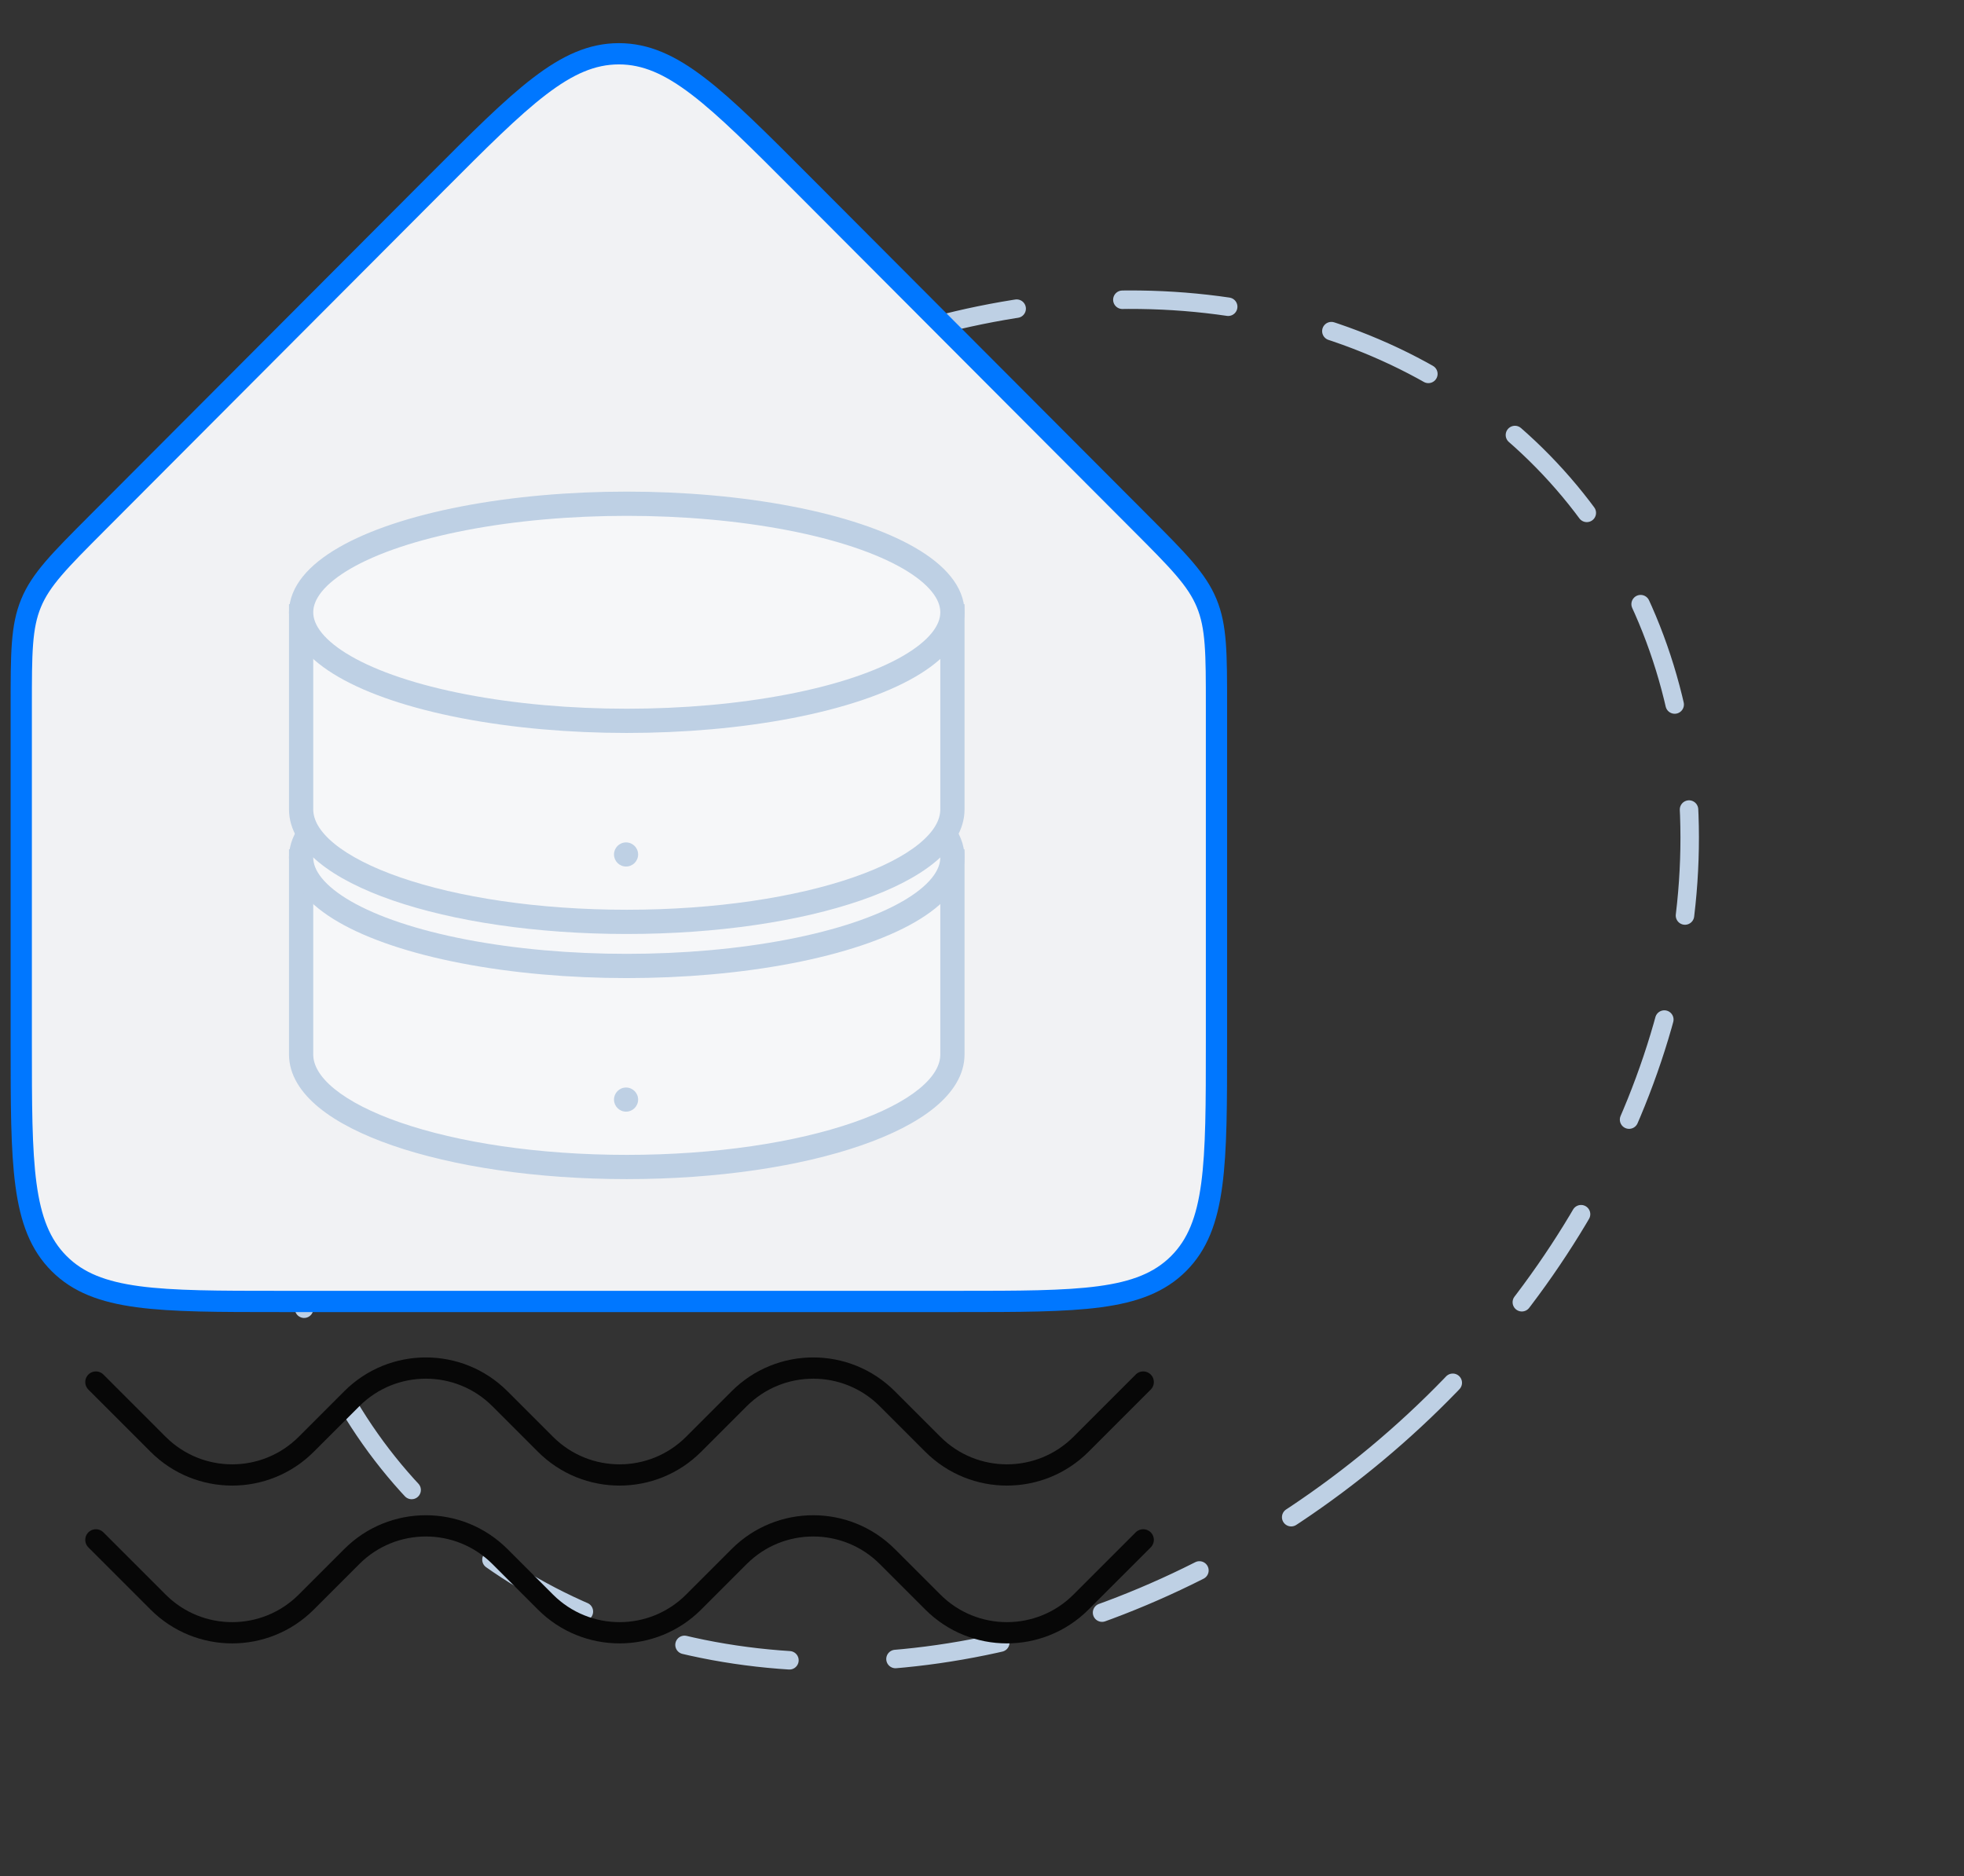 <svg width="291" height="278" viewBox="0 0 291 278" fill="none" xmlns="http://www.w3.org/2000/svg">
<rect x="0" y="0" width="291" height="278" fill="#333333" stroke="none"/>
<ellipse cx="145.5" cy="145.308" rx="91.276" ry="113.335" transform="rotate(50.193 145.5 145.308)" stroke="#BED0E4" stroke-width="2.738" stroke-linecap="round" stroke-dasharray="15.73 15.73"/>
<path d="M3.149 104.606V154.523C3.149 172.583 3.149 181.613 8.759 187.223C14.37 192.833 23.4 192.833 41.459 192.833H91.695H141.93C159.99 192.833 169.02 192.833 174.63 187.223C180.241 181.613 180.241 172.583 180.241 154.523V104.606C180.241 96.789 180.241 92.881 178.787 89.366C177.334 85.85 174.574 83.083 169.053 77.549L118.818 27.19C106.035 14.375 99.643 7.968 91.695 7.968C83.747 7.968 77.355 14.375 64.572 27.19L14.336 77.549C8.816 83.083 6.056 85.85 4.603 89.366C3.149 92.881 3.149 96.789 3.149 104.606Z" fill="#F1F2F4" stroke="#0077FF" stroke-width="3.149"/>
<path fill-rule="evenodd" clip-rule="evenodd" d="M141.118 127.637H44.615V156.23C44.615 156.23 44.615 156.231 44.615 156.231C44.615 165.443 66.218 172.911 92.867 172.911C119.515 172.911 141.118 165.443 141.118 156.231C141.118 156.231 141.118 156.23 141.118 156.23V127.637Z" fill="#F6F7F9"/>
<path d="M44.615 127.637V125.841H42.82V127.637H44.615ZM141.118 127.637H142.913V125.841H141.118V127.637ZM44.615 156.23L46.411 156.23V156.23H44.615ZM44.615 129.432H141.118V125.841H44.615V129.432ZM46.411 156.23V127.637H42.82V156.23H46.411ZM46.411 156.231C46.411 156.231 46.411 156.231 46.411 156.231C46.411 156.23 46.411 156.23 46.411 156.23L42.82 156.229C42.82 156.23 42.82 156.23 42.82 156.231C42.82 156.231 42.82 156.231 42.82 156.231H46.411ZM92.867 171.115C79.687 171.115 67.832 169.266 59.334 166.329C55.077 164.857 51.76 163.145 49.543 161.334C47.313 159.511 46.411 157.776 46.411 156.231H42.82C42.82 159.292 44.618 161.946 47.271 164.114C49.938 166.293 53.687 168.176 58.161 169.722C67.127 172.822 79.397 174.706 92.867 174.706V171.115ZM139.322 156.231C139.322 157.776 138.42 159.511 136.19 161.334C133.973 163.145 130.656 164.857 126.399 166.329C117.901 169.266 106.046 171.115 92.867 171.115V174.706C106.336 174.706 118.606 172.822 127.572 169.722C132.046 168.176 135.796 166.293 138.462 164.114C141.115 161.946 142.913 159.292 142.913 156.231H139.322ZM139.322 156.23V156.23C139.322 156.23 139.322 156.23 139.322 156.23V156.23C139.322 156.23 139.322 156.23 139.322 156.23V156.23C139.322 156.23 139.322 156.23 139.322 156.23V156.23C139.322 156.23 139.322 156.23 139.322 156.23V156.23C139.322 156.23 139.322 156.23 139.322 156.23V156.23C139.322 156.23 139.322 156.23 139.322 156.23V156.23C139.322 156.23 139.322 156.23 139.322 156.23V156.23C139.322 156.23 139.322 156.23 139.322 156.23V156.23C139.322 156.23 139.322 156.23 139.322 156.23V156.23C139.322 156.23 139.322 156.23 139.322 156.23V156.23C139.322 156.23 139.322 156.23 139.322 156.23V156.23C139.322 156.23 139.322 156.23 139.322 156.23V156.23C139.322 156.23 139.322 156.23 139.322 156.23V156.23C139.322 156.23 139.322 156.23 139.322 156.23V156.23C139.322 156.23 139.322 156.23 139.322 156.23V156.23C139.322 156.23 139.322 156.23 139.322 156.23V156.23C139.322 156.23 139.322 156.23 139.322 156.23V156.23C139.322 156.23 139.322 156.23 139.322 156.23V156.23C139.322 156.23 139.322 156.23 139.322 156.23V156.23C139.322 156.23 139.322 156.23 139.322 156.23V156.23C139.322 156.23 139.322 156.23 139.322 156.23V156.23C139.322 156.23 139.322 156.23 139.322 156.23V156.23C139.322 156.23 139.322 156.23 139.322 156.23V156.23C139.322 156.23 139.322 156.23 139.322 156.23V156.23C139.322 156.23 139.322 156.23 139.322 156.23V156.23C139.322 156.23 139.322 156.23 139.322 156.23V156.23C139.322 156.23 139.322 156.23 139.322 156.23V156.23C139.322 156.23 139.322 156.23 139.322 156.23V156.23C139.322 156.23 139.322 156.23 139.322 156.23V156.23C139.322 156.23 139.322 156.23 139.322 156.23V156.23C139.322 156.23 139.322 156.23 139.322 156.23V156.23C139.322 156.23 139.322 156.23 139.322 156.23V156.23C139.322 156.23 139.322 156.23 139.322 156.23V156.23C139.322 156.23 139.322 156.23 139.322 156.23V156.23C139.322 156.23 139.322 156.23 139.322 156.23V156.23C139.322 156.23 139.322 156.23 139.322 156.23V156.23C139.322 156.23 139.322 156.23 139.322 156.23V156.23C139.322 156.23 139.322 156.23 139.322 156.23V156.23C139.322 156.23 139.322 156.23 139.322 156.23V156.23C139.322 156.23 139.322 156.23 139.322 156.23C139.322 156.23 139.322 156.23 139.322 156.23V156.23C139.322 156.23 139.322 156.23 139.322 156.23V156.23C139.322 156.23 139.322 156.23 139.322 156.23V156.23C139.322 156.23 139.322 156.23 139.322 156.23V156.23C139.322 156.23 139.322 156.23 139.322 156.23V156.23C139.322 156.23 139.322 156.23 139.322 156.23V156.23C139.322 156.23 139.322 156.23 139.322 156.23V156.23C139.322 156.23 139.322 156.23 139.322 156.23V156.23C139.322 156.23 139.322 156.23 139.322 156.23V156.23C139.322 156.23 139.322 156.23 139.322 156.23V156.23C139.322 156.23 139.322 156.23 139.322 156.23V156.23C139.322 156.23 139.322 156.23 139.322 156.23V156.23C139.322 156.23 139.322 156.23 139.322 156.23V156.23C139.322 156.23 139.322 156.23 139.322 156.23V156.23C139.322 156.23 139.322 156.23 139.322 156.23V156.23C139.322 156.23 139.322 156.23 139.322 156.23V156.23C139.322 156.23 139.322 156.23 139.322 156.23V156.23C139.322 156.23 139.322 156.23 139.322 156.23V156.23C139.322 156.23 139.322 156.23 139.322 156.23V156.23C139.322 156.23 139.322 156.23 139.322 156.23V156.23C139.322 156.23 139.322 156.23 139.322 156.23V156.23C139.322 156.23 139.322 156.23 139.322 156.23V156.23C139.322 156.23 139.322 156.23 139.322 156.23V156.23C139.322 156.23 139.322 156.23 139.322 156.23V156.23C139.322 156.23 139.322 156.23 139.322 156.23V156.23C139.322 156.23 139.322 156.23 139.322 156.23V156.23C139.322 156.23 139.322 156.23 139.322 156.23V156.23C139.322 156.23 139.322 156.23 139.322 156.23V156.23C139.322 156.23 139.322 156.23 139.322 156.23V156.23C139.322 156.23 139.322 156.23 139.322 156.23V156.23C139.322 156.23 139.322 156.23 139.322 156.23V156.23C139.322 156.23 139.322 156.23 139.322 156.23V156.23C139.322 156.23 139.322 156.23 139.322 156.23V156.23C139.322 156.23 139.322 156.23 139.322 156.23V156.23C139.322 156.23 139.322 156.23 139.322 156.23V156.23C139.322 156.23 139.322 156.23 139.322 156.23V156.23C139.322 156.23 139.322 156.23 139.322 156.23V156.23C139.322 156.23 139.322 156.23 139.322 156.23V156.23C139.322 156.23 139.322 156.23 139.322 156.23V156.23C139.322 156.23 139.322 156.23 139.322 156.23V156.23C139.322 156.23 139.322 156.23 139.322 156.23V156.23C139.322 156.23 139.322 156.23 139.322 156.23V156.23C139.322 156.23 139.322 156.23 139.322 156.23V156.23C139.322 156.23 139.322 156.23 139.322 156.23V156.23C139.322 156.23 139.322 156.23 139.322 156.23V156.23C139.322 156.23 139.322 156.23 139.322 156.23V156.23C139.322 156.23 139.322 156.23 139.322 156.23V156.23C139.322 156.23 139.322 156.23 139.322 156.23V156.23C139.322 156.23 139.322 156.23 139.322 156.23V156.23C139.322 156.23 139.322 156.23 139.322 156.23V156.23C139.322 156.23 139.322 156.23 139.322 156.23V156.23C139.322 156.23 139.322 156.23 139.322 156.23V156.23C139.322 156.23 139.322 156.23 139.322 156.23V156.23C139.322 156.23 139.322 156.23 139.322 156.23V156.23C139.322 156.23 139.322 156.23 139.322 156.23V156.23C139.322 156.23 139.322 156.23 139.322 156.23V156.23C139.322 156.23 139.322 156.23 139.322 156.23V156.23C139.322 156.23 139.322 156.23 139.322 156.23V156.23C139.322 156.23 139.322 156.23 139.322 156.23V156.23C139.322 156.23 139.322 156.23 139.322 156.23V156.23C139.322 156.23 139.322 156.23 139.322 156.23V156.231C139.322 156.231 139.322 156.231 139.322 156.231V156.231C139.322 156.231 139.322 156.231 139.322 156.231V156.231C139.322 156.231 139.322 156.231 139.322 156.231V156.231C139.322 156.231 139.322 156.231 139.322 156.231V156.231C139.322 156.231 139.322 156.231 139.322 156.231V156.231C139.322 156.231 139.322 156.231 139.322 156.231V156.231C139.322 156.231 139.322 156.231 139.322 156.231V156.231C139.322 156.231 139.322 156.231 139.322 156.231V156.231C139.322 156.231 139.322 156.231 139.322 156.231V156.231C139.322 156.231 139.322 156.231 139.322 156.231V156.231C139.322 156.231 139.322 156.231 139.322 156.231C139.322 156.231 139.322 156.231 139.322 156.231V156.231C139.322 156.231 139.322 156.231 139.322 156.231V156.231C139.322 156.231 139.322 156.231 139.322 156.231V156.231C139.322 156.231 139.322 156.231 139.322 156.231V156.231C139.322 156.231 139.322 156.231 139.322 156.231V156.231C139.322 156.231 139.322 156.231 139.322 156.231V156.231C139.322 156.231 139.322 156.231 139.322 156.231V156.231C139.322 156.231 139.322 156.231 139.322 156.231V156.231C139.322 156.231 139.322 156.231 139.322 156.231V156.231C139.322 156.231 139.322 156.231 139.322 156.231V156.231C139.322 156.231 139.322 156.231 139.322 156.231V156.231C139.322 156.231 139.322 156.231 139.322 156.231V156.231C139.322 156.231 139.322 156.231 139.322 156.231V156.231C139.322 156.231 139.322 156.231 139.322 156.231V156.231C139.322 156.231 139.322 156.231 139.322 156.231V156.231C139.322 156.231 139.322 156.231 139.322 156.231V156.231C139.322 156.231 139.322 156.231 139.322 156.231V156.231C139.322 156.231 139.322 156.231 139.322 156.231V156.231C139.322 156.231 139.322 156.231 139.322 156.231V156.231C139.322 156.231 139.322 156.231 139.322 156.231V156.231C139.322 156.231 139.322 156.231 139.322 156.231V156.231C139.322 156.231 139.322 156.231 139.322 156.231V156.231C139.322 156.231 139.322 156.231 139.322 156.231V156.231C139.322 156.231 139.322 156.231 139.322 156.231V156.231C139.322 156.231 139.322 156.231 139.322 156.231V156.231C139.322 156.231 139.322 156.231 139.322 156.231V156.231C139.322 156.231 139.322 156.231 139.322 156.231V156.231C139.322 156.231 139.322 156.231 139.322 156.231V156.231C139.322 156.231 139.322 156.231 139.322 156.231V156.231C139.322 156.231 139.322 156.231 139.322 156.231V156.231C139.322 156.231 139.322 156.231 139.322 156.231V156.231C139.322 156.231 139.322 156.231 139.322 156.231V156.231C139.322 156.231 139.322 156.231 139.322 156.231V156.231C139.322 156.231 139.322 156.231 139.322 156.231V156.231C139.322 156.231 139.322 156.231 139.322 156.231V156.231C139.322 156.231 139.322 156.231 139.322 156.231V156.231C139.322 156.231 139.322 156.231 139.322 156.231V156.231C139.322 156.231 139.322 156.231 139.322 156.231V156.231C139.322 156.231 139.322 156.231 139.322 156.231V156.231C139.322 156.231 139.322 156.231 139.322 156.231V156.231C139.322 156.231 139.322 156.231 139.322 156.231V156.231C139.322 156.231 139.322 156.231 139.322 156.231V156.231C139.322 156.231 139.322 156.231 139.322 156.231V156.231C139.322 156.231 139.322 156.231 139.322 156.231V156.231C139.322 156.231 139.322 156.231 139.322 156.231V156.231C139.322 156.231 139.322 156.231 139.322 156.231V156.231C139.322 156.231 139.322 156.231 139.322 156.231V156.231C139.322 156.231 139.322 156.231 139.322 156.231V156.231C139.322 156.231 139.322 156.231 139.322 156.231V156.231C139.322 156.231 139.322 156.231 139.322 156.231V156.231C139.322 156.231 139.322 156.231 139.322 156.231V156.231C139.322 156.231 139.322 156.231 139.322 156.231V156.231C139.322 156.231 139.322 156.231 139.322 156.231V156.231C139.322 156.231 139.322 156.231 139.322 156.231V156.231C139.322 156.231 139.322 156.231 139.322 156.231V156.231C139.322 156.231 139.322 156.231 139.322 156.231V156.231C139.322 156.231 139.322 156.231 139.322 156.231V156.231C139.322 156.231 139.322 156.231 139.322 156.231V156.231C139.322 156.231 139.322 156.231 139.322 156.231V156.231C139.322 156.231 139.322 156.231 139.322 156.231V156.231C139.322 156.231 139.322 156.231 139.322 156.231V156.231C139.322 156.231 139.322 156.231 139.322 156.231V156.231C139.322 156.231 139.322 156.231 139.322 156.231V156.231C139.322 156.231 139.322 156.231 139.322 156.231V156.231C139.322 156.231 139.322 156.231 139.322 156.231V156.231C139.322 156.231 139.322 156.231 139.322 156.231V156.231C139.322 156.231 139.322 156.231 139.322 156.231V156.231C139.322 156.231 139.322 156.231 139.322 156.231V156.231C139.322 156.231 139.322 156.231 139.322 156.231V156.231C139.322 156.231 139.322 156.231 139.322 156.231V156.231C139.322 156.231 139.322 156.231 139.322 156.231V156.231C139.322 156.231 139.322 156.231 139.322 156.231V156.231C139.322 156.231 139.322 156.231 139.322 156.231V156.231C139.322 156.231 139.322 156.231 139.322 156.231V156.231C139.322 156.231 139.322 156.231 139.322 156.231V156.231C139.322 156.231 139.322 156.231 139.322 156.231V156.231C139.322 156.231 139.322 156.231 139.322 156.231V156.231C139.322 156.231 139.322 156.231 139.322 156.231V156.231C139.322 156.231 139.322 156.231 139.322 156.231V156.231C139.322 156.231 139.322 156.231 139.322 156.231V156.231V156.231C139.322 156.231 139.322 156.231 139.322 156.231V156.231C139.322 156.231 139.322 156.231 139.322 156.231V156.231C139.322 156.231 139.322 156.231 139.322 156.231V156.231C139.322 156.231 139.322 156.231 139.322 156.231V156.231C139.322 156.231 139.322 156.231 139.322 156.231V156.231C139.322 156.231 139.322 156.231 139.322 156.231V156.231C139.322 156.231 139.322 156.231 139.322 156.231V156.231C139.322 156.231 139.322 156.231 139.322 156.231V156.231C139.322 156.231 139.322 156.231 139.322 156.231V156.231C139.322 156.231 139.322 156.231 139.322 156.231V156.231C139.322 156.231 139.322 156.231 139.322 156.231V156.231C139.322 156.231 139.322 156.231 139.322 156.231V156.231C139.322 156.231 139.322 156.231 139.322 156.231V156.231C139.322 156.231 139.322 156.231 139.322 156.231V156.231C139.322 156.231 139.322 156.231 139.322 156.231V156.231C139.322 156.231 139.322 156.231 139.322 156.231V156.231C139.322 156.231 139.322 156.231 139.322 156.231V156.231C139.322 156.231 139.322 156.231 139.322 156.231V156.231C139.322 156.231 139.322 156.231 139.322 156.231V156.231C139.322 156.231 139.322 156.231 139.322 156.231V156.231C139.322 156.231 139.322 156.231 139.322 156.231V156.231C139.322 156.231 139.322 156.231 139.322 156.231V156.231C139.322 156.231 139.322 156.231 139.322 156.231V156.231C139.322 156.231 139.322 156.231 139.322 156.231V156.231C139.322 156.231 139.322 156.231 139.322 156.231V156.231C139.322 156.231 139.322 156.231 139.322 156.231V156.231C139.322 156.231 139.322 156.231 139.322 156.231V156.231C139.322 156.231 139.322 156.231 139.322 156.231V156.231C139.322 156.231 139.322 156.231 139.322 156.231V156.231C139.322 156.231 139.322 156.231 139.322 156.231V156.231C139.322 156.231 139.322 156.231 139.322 156.231V156.231C139.322 156.231 139.322 156.231 139.322 156.231V156.231C139.322 156.231 139.322 156.231 139.322 156.231V156.231C139.322 156.231 139.322 156.231 139.322 156.231V156.231C139.322 156.231 139.322 156.231 139.322 156.231V156.231C139.322 156.231 139.322 156.231 139.322 156.231V156.231C139.322 156.231 139.322 156.231 139.322 156.231V156.231C139.322 156.231 139.322 156.231 139.322 156.231V156.231C139.322 156.231 139.322 156.231 139.322 156.231V156.231C139.322 156.231 139.322 156.231 139.322 156.231V156.231C139.322 156.231 139.322 156.231 139.322 156.231V156.231C139.322 156.231 139.322 156.231 139.322 156.231V156.231C139.322 156.231 139.322 156.231 139.322 156.231V156.231C139.322 156.231 139.322 156.231 139.322 156.231V156.231C139.322 156.231 139.322 156.231 139.322 156.231V156.231C139.322 156.231 139.322 156.231 139.322 156.231V156.231C139.322 156.231 139.322 156.231 139.322 156.231V156.231C139.322 156.231 139.322 156.231 139.322 156.231V156.231C139.322 156.231 139.322 156.231 139.322 156.231V156.231C139.322 156.231 139.322 156.231 139.322 156.231V156.231C139.322 156.231 139.322 156.231 139.322 156.231V156.231C139.322 156.231 139.322 156.231 139.322 156.231V156.231C139.322 156.231 139.322 156.231 139.322 156.231V156.231C139.322 156.231 139.322 156.231 139.322 156.231V156.231C139.322 156.231 139.322 156.231 139.322 156.231V156.231C139.322 156.231 139.322 156.231 139.322 156.231C139.322 156.231 139.322 156.231 139.322 156.231V156.231C139.322 156.231 139.322 156.231 139.322 156.231V156.231C139.322 156.231 139.322 156.231 139.322 156.231V156.231C139.322 156.231 139.322 156.231 139.322 156.231V156.231C139.322 156.231 139.322 156.231 139.322 156.231V156.231C139.322 156.231 139.322 156.231 139.322 156.231V156.231C139.322 156.231 139.322 156.231 139.322 156.231V156.231C139.322 156.231 139.322 156.231 139.322 156.231V156.231C139.322 156.231 139.322 156.231 139.322 156.231H142.913C142.913 156.231 142.913 156.231 142.913 156.231V156.231C142.913 156.231 142.913 156.231 142.913 156.231V156.231C142.913 156.231 142.913 156.231 142.913 156.231V156.231C142.913 156.231 142.913 156.231 142.913 156.231V156.231C142.913 156.231 142.913 156.231 142.913 156.231V156.231C142.913 156.231 142.913 156.231 142.913 156.231V156.231C142.913 156.231 142.913 156.231 142.913 156.231V156.231C142.913 156.231 142.913 156.231 142.913 156.231V156.231C142.913 156.231 142.913 156.231 142.913 156.231C142.913 156.231 142.913 156.231 142.913 156.231V156.231C142.913 156.231 142.913 156.231 142.913 156.231V156.231C142.913 156.231 142.913 156.231 142.913 156.231V156.231C142.913 156.231 142.913 156.231 142.913 156.231V156.231C142.913 156.231 142.913 156.231 142.913 156.231V156.231C142.913 156.231 142.913 156.231 142.913 156.231V156.231C142.913 156.231 142.913 156.231 142.913 156.231V156.231C142.913 156.231 142.913 156.231 142.913 156.231V156.231C142.913 156.231 142.913 156.231 142.913 156.231V156.231C142.913 156.231 142.913 156.231 142.913 156.231V156.231C142.913 156.231 142.913 156.231 142.913 156.231V156.231C142.913 156.231 142.913 156.231 142.913 156.231V156.231C142.913 156.231 142.913 156.231 142.913 156.231V156.231C142.913 156.231 142.913 156.231 142.913 156.231V156.231C142.913 156.231 142.913 156.231 142.913 156.231V156.231C142.913 156.231 142.913 156.231 142.913 156.231V156.231C142.913 156.231 142.913 156.231 142.913 156.231V156.231C142.913 156.231 142.913 156.231 142.913 156.231V156.231C142.913 156.231 142.913 156.231 142.913 156.231V156.231C142.913 156.231 142.913 156.231 142.913 156.231V156.231C142.913 156.231 142.913 156.231 142.913 156.231V156.231C142.913 156.231 142.913 156.231 142.913 156.231V156.231C142.913 156.231 142.913 156.231 142.913 156.231V156.231C142.913 156.231 142.913 156.231 142.913 156.231V156.231C142.913 156.231 142.913 156.231 142.913 156.231V156.231C142.913 156.231 142.913 156.231 142.913 156.231V156.231C142.913 156.231 142.913 156.231 142.913 156.231V156.231C142.913 156.231 142.913 156.231 142.913 156.231V156.231C142.913 156.231 142.913 156.231 142.913 156.231V156.231C142.913 156.231 142.913 156.231 142.913 156.231V156.231C142.913 156.231 142.913 156.231 142.913 156.231V156.231C142.913 156.231 142.913 156.231 142.913 156.231V156.231C142.913 156.231 142.913 156.231 142.913 156.231V156.231C142.913 156.231 142.913 156.231 142.913 156.231V156.231C142.913 156.231 142.913 156.231 142.913 156.231V156.231C142.913 156.231 142.913 156.231 142.913 156.231V156.231C142.913 156.231 142.913 156.231 142.913 156.231V156.231C142.913 156.231 142.913 156.231 142.913 156.231V156.231C142.913 156.231 142.913 156.231 142.913 156.231V156.231C142.913 156.231 142.913 156.231 142.913 156.231V156.231C142.913 156.231 142.913 156.231 142.913 156.231V156.231C142.913 156.231 142.913 156.231 142.913 156.231V156.231C142.913 156.231 142.913 156.231 142.913 156.231V156.231C142.913 156.231 142.913 156.231 142.913 156.231V156.231C142.913 156.231 142.913 156.231 142.913 156.231V156.231C142.913 156.231 142.913 156.231 142.913 156.231V156.231C142.913 156.231 142.913 156.231 142.913 156.231V156.231C142.913 156.231 142.913 156.231 142.913 156.231V156.231C142.913 156.231 142.913 156.231 142.913 156.231V156.231C142.913 156.231 142.913 156.231 142.913 156.231V156.231C142.913 156.231 142.913 156.231 142.913 156.231V156.231C142.913 156.231 142.913 156.231 142.913 156.231V156.231C142.913 156.231 142.913 156.231 142.913 156.231V156.231C142.913 156.231 142.913 156.231 142.913 156.231V156.231C142.913 156.231 142.913 156.231 142.913 156.231V156.231C142.913 156.231 142.913 156.231 142.913 156.231V156.231V156.231C142.913 156.231 142.913 156.231 142.913 156.231V156.231C142.913 156.231 142.913 156.231 142.913 156.231V156.231C142.913 156.231 142.913 156.231 142.913 156.231V156.231C142.913 156.231 142.913 156.231 142.913 156.231V156.231C142.913 156.231 142.913 156.231 142.913 156.231V156.231C142.913 156.231 142.913 156.231 142.913 156.231V156.231C142.913 156.231 142.913 156.231 142.913 156.231V156.231C142.913 156.231 142.913 156.231 142.913 156.231V156.231C142.913 156.231 142.913 156.231 142.913 156.231V156.231C142.913 156.231 142.913 156.231 142.913 156.231V156.231C142.913 156.231 142.913 156.231 142.913 156.231V156.231C142.913 156.231 142.913 156.231 142.913 156.231V156.231C142.913 156.231 142.913 156.231 142.913 156.231V156.231C142.913 156.231 142.913 156.231 142.913 156.231V156.231C142.913 156.231 142.913 156.231 142.913 156.231V156.231C142.913 156.231 142.913 156.231 142.913 156.231V156.231C142.913 156.231 142.913 156.231 142.913 156.231V156.231C142.913 156.231 142.913 156.231 142.913 156.231V156.231C142.913 156.231 142.913 156.231 142.913 156.231V156.231C142.913 156.231 142.913 156.231 142.913 156.231V156.231C142.913 156.231 142.913 156.231 142.913 156.231V156.231C142.913 156.231 142.913 156.231 142.913 156.231V156.231C142.913 156.231 142.913 156.231 142.913 156.231V156.231C142.913 156.231 142.913 156.231 142.913 156.231V156.231C142.913 156.231 142.913 156.231 142.913 156.231V156.231C142.913 156.231 142.913 156.231 142.913 156.231V156.231C142.913 156.231 142.913 156.231 142.913 156.231V156.231C142.913 156.231 142.913 156.231 142.913 156.231V156.231C142.913 156.231 142.913 156.231 142.913 156.231V156.231C142.913 156.231 142.913 156.231 142.913 156.231V156.231C142.913 156.231 142.913 156.231 142.913 156.231V156.231C142.913 156.231 142.913 156.231 142.913 156.231V156.231C142.913 156.231 142.913 156.231 142.913 156.231V156.231C142.913 156.231 142.913 156.231 142.913 156.231V156.231C142.913 156.231 142.913 156.231 142.913 156.231V156.231C142.913 156.231 142.913 156.231 142.913 156.231V156.231C142.913 156.231 142.913 156.231 142.913 156.231V156.231C142.913 156.231 142.913 156.231 142.913 156.231V156.231C142.913 156.231 142.913 156.231 142.913 156.231V156.231C142.913 156.231 142.913 156.231 142.913 156.231V156.231C142.913 156.231 142.913 156.231 142.913 156.231V156.231C142.913 156.231 142.913 156.231 142.913 156.231V156.231C142.913 156.231 142.913 156.231 142.913 156.231V156.231C142.913 156.231 142.913 156.231 142.913 156.231V156.231C142.913 156.231 142.913 156.231 142.913 156.231V156.231C142.913 156.231 142.913 156.231 142.913 156.231V156.231C142.913 156.231 142.913 156.231 142.913 156.231V156.231C142.913 156.231 142.913 156.231 142.913 156.231V156.231C142.913 156.231 142.913 156.231 142.913 156.231V156.231C142.913 156.231 142.913 156.231 142.913 156.231V156.231C142.913 156.231 142.913 156.231 142.913 156.231V156.231C142.913 156.231 142.913 156.231 142.913 156.231V156.231C142.913 156.231 142.913 156.231 142.913 156.231V156.231C142.913 156.231 142.913 156.231 142.913 156.231V156.231C142.913 156.231 142.913 156.231 142.913 156.231V156.231C142.913 156.231 142.913 156.231 142.913 156.231V156.231C142.913 156.231 142.913 156.231 142.913 156.231V156.231C142.913 156.231 142.913 156.231 142.913 156.231V156.231C142.913 156.231 142.913 156.231 142.913 156.231V156.231C142.913 156.231 142.913 156.231 142.913 156.231V156.231C142.913 156.231 142.913 156.231 142.913 156.231V156.231C142.913 156.231 142.913 156.231 142.913 156.231V156.231C142.913 156.231 142.913 156.231 142.913 156.231V156.231C142.913 156.231 142.913 156.231 142.913 156.231V156.231C142.913 156.231 142.913 156.231 142.913 156.231V156.231C142.913 156.231 142.913 156.231 142.913 156.231V156.231C142.913 156.231 142.913 156.231 142.913 156.231V156.231C142.913 156.231 142.913 156.231 142.913 156.231V156.231C142.913 156.231 142.913 156.231 142.913 156.231V156.231C142.913 156.231 142.913 156.231 142.913 156.231V156.231C142.913 156.231 142.913 156.231 142.913 156.231V156.231C142.913 156.231 142.913 156.231 142.913 156.231V156.231C142.913 156.231 142.913 156.231 142.913 156.231V156.231C142.913 156.231 142.913 156.231 142.913 156.231V156.231C142.913 156.231 142.913 156.231 142.913 156.231V156.231C142.913 156.231 142.913 156.231 142.913 156.231V156.231C142.913 156.231 142.913 156.231 142.913 156.231V156.231C142.913 156.231 142.913 156.231 142.913 156.231V156.231C142.913 156.231 142.913 156.231 142.913 156.231V156.231C142.913 156.231 142.913 156.231 142.913 156.231C142.913 156.231 142.913 156.231 142.913 156.231V156.231C142.913 156.231 142.913 156.231 142.913 156.231V156.231C142.913 156.231 142.913 156.231 142.913 156.231V156.231C142.913 156.231 142.913 156.231 142.913 156.231V156.231C142.913 156.231 142.913 156.231 142.913 156.231V156.231C142.913 156.231 142.913 156.231 142.913 156.231V156.231C142.913 156.231 142.913 156.231 142.913 156.231V156.231C142.913 156.231 142.913 156.231 142.913 156.231V156.231C142.913 156.231 142.913 156.231 142.913 156.231V156.231C142.913 156.231 142.913 156.231 142.913 156.231V156.231C142.913 156.231 142.913 156.231 142.913 156.231V156.23C142.913 156.23 142.913 156.23 142.913 156.23V156.23C142.913 156.23 142.913 156.23 142.913 156.23V156.23C142.913 156.23 142.913 156.23 142.913 156.23V156.23C142.913 156.23 142.913 156.23 142.913 156.23V156.23C142.913 156.23 142.913 156.23 142.913 156.23V156.23C142.913 156.23 142.913 156.23 142.913 156.23V156.23C142.913 156.23 142.913 156.23 142.913 156.23V156.23C142.913 156.23 142.913 156.23 142.913 156.23V156.23C142.913 156.23 142.913 156.23 142.913 156.23V156.23C142.913 156.23 142.913 156.23 142.913 156.23V156.23C142.913 156.23 142.913 156.23 142.913 156.23V156.23C142.913 156.23 142.913 156.23 142.913 156.23V156.23C142.913 156.23 142.913 156.23 142.913 156.23V156.23C142.913 156.23 142.913 156.23 142.913 156.23V156.23C142.913 156.23 142.913 156.23 142.913 156.23V156.23C142.913 156.23 142.913 156.23 142.913 156.23V156.23C142.913 156.23 142.913 156.23 142.913 156.23V156.23C142.913 156.23 142.913 156.23 142.913 156.23V156.23C142.913 156.23 142.913 156.23 142.913 156.23V156.23C142.913 156.23 142.913 156.23 142.913 156.23V156.23C142.913 156.23 142.913 156.23 142.913 156.23V156.23C142.913 156.23 142.913 156.23 142.913 156.23V156.23C142.913 156.23 142.913 156.23 142.913 156.23V156.23C142.913 156.23 142.913 156.23 142.913 156.23V156.23C142.913 156.23 142.913 156.23 142.913 156.23V156.23C142.913 156.23 142.913 156.23 142.913 156.23V156.23C142.913 156.23 142.913 156.23 142.913 156.23V156.23C142.913 156.23 142.913 156.23 142.913 156.23V156.23C142.913 156.23 142.913 156.23 142.913 156.23V156.23C142.913 156.23 142.913 156.23 142.913 156.23V156.23C142.913 156.23 142.913 156.23 142.913 156.23V156.23C142.913 156.23 142.913 156.23 142.913 156.23V156.23C142.913 156.23 142.913 156.23 142.913 156.23V156.23C142.913 156.23 142.913 156.23 142.913 156.23V156.23C142.913 156.23 142.913 156.23 142.913 156.23V156.23C142.913 156.23 142.913 156.23 142.913 156.23V156.23C142.913 156.23 142.913 156.23 142.913 156.23V156.23C142.913 156.23 142.913 156.23 142.913 156.23V156.23C142.913 156.23 142.913 156.23 142.913 156.23V156.23C142.913 156.23 142.913 156.23 142.913 156.23V156.23C142.913 156.23 142.913 156.23 142.913 156.23V156.23C142.913 156.23 142.913 156.23 142.913 156.23V156.23C142.913 156.23 142.913 156.23 142.913 156.23V156.23C142.913 156.23 142.913 156.23 142.913 156.23V156.23C142.913 156.23 142.913 156.23 142.913 156.23V156.23C142.913 156.23 142.913 156.23 142.913 156.23V156.23C142.913 156.23 142.913 156.23 142.913 156.23V156.23C142.913 156.23 142.913 156.23 142.913 156.23V156.23C142.913 156.23 142.913 156.23 142.913 156.23V156.23C142.913 156.23 142.913 156.23 142.913 156.23V156.23C142.913 156.23 142.913 156.23 142.913 156.23V156.23C142.913 156.23 142.913 156.23 142.913 156.23V156.23C142.913 156.23 142.913 156.23 142.913 156.23V156.23C142.913 156.23 142.913 156.23 142.913 156.23V156.23C142.913 156.23 142.913 156.23 142.913 156.23V156.23C142.913 156.23 142.913 156.23 142.913 156.23V156.23C142.913 156.23 142.913 156.23 142.913 156.23V156.23C142.913 156.23 142.913 156.23 142.913 156.23V156.23C142.913 156.23 142.913 156.23 142.913 156.23V156.23C142.913 156.23 142.913 156.23 142.913 156.23V156.23C142.913 156.23 142.913 156.23 142.913 156.23C142.913 156.23 142.913 156.23 142.913 156.23V156.23C142.913 156.23 142.913 156.23 142.913 156.23V156.23C142.913 156.23 142.913 156.23 142.913 156.23V156.23C142.913 156.23 142.913 156.23 142.913 156.23V156.23C142.913 156.23 142.913 156.23 142.913 156.23V156.23C142.913 156.23 142.913 156.23 142.913 156.23V156.23C142.913 156.23 142.913 156.23 142.913 156.23V156.23C142.913 156.23 142.913 156.23 142.913 156.23V156.23C142.913 156.23 142.913 156.23 142.913 156.23V156.23C142.913 156.23 142.913 156.23 142.913 156.23V156.23C142.913 156.23 142.913 156.23 142.913 156.23V156.23C142.913 156.23 142.913 156.23 142.913 156.23V156.23C142.913 156.23 142.913 156.23 142.913 156.23V156.23C142.913 156.23 142.913 156.23 142.913 156.23V156.23C142.913 156.23 142.913 156.23 142.913 156.23V156.23C142.913 156.23 142.913 156.23 142.913 156.23V156.23C142.913 156.23 142.913 156.23 142.913 156.23V156.23C142.913 156.23 142.913 156.23 142.913 156.23V156.23C142.913 156.23 142.913 156.23 142.913 156.23V156.23C142.913 156.23 142.913 156.23 142.913 156.23V156.23C142.913 156.23 142.913 156.23 142.913 156.23V156.23C142.913 156.23 142.913 156.23 142.913 156.23V156.23C142.913 156.23 142.913 156.23 142.913 156.23V156.23C142.913 156.23 142.913 156.23 142.913 156.23V156.23C142.913 156.23 142.913 156.23 142.913 156.23V156.23C142.913 156.23 142.913 156.23 142.913 156.23V156.23C142.913 156.23 142.913 156.23 142.913 156.23V156.23C142.913 156.23 142.913 156.23 142.913 156.23V156.23C142.913 156.23 142.913 156.23 142.913 156.23V156.23C142.913 156.23 142.913 156.23 142.913 156.23V156.23C142.913 156.23 142.913 156.23 142.913 156.23V156.23C142.913 156.23 142.913 156.23 142.913 156.23V156.23C142.913 156.23 142.913 156.23 142.913 156.23V156.23C142.913 156.23 142.913 156.23 142.913 156.23V156.23C142.913 156.23 142.913 156.23 142.913 156.23V156.23C142.913 156.23 142.913 156.23 142.913 156.23V156.23C142.913 156.23 142.913 156.23 142.913 156.23V156.23C142.913 156.23 142.913 156.23 142.913 156.23V156.23C142.913 156.23 142.913 156.23 142.913 156.23V156.23C142.913 156.23 142.913 156.23 142.913 156.23V156.23H139.322ZM139.322 127.637V156.23H142.913V127.637H139.322Z" fill="#BED0E4"/>
<ellipse cx="92.866" cy="127.041" rx="48.251" ry="16.084" fill="#F6F7F9" stroke="#BED0E4" stroke-width="3.591"/>
<circle cx="92.761" cy="162.924" r="1.787" fill="#BED0E4"/>
<path fill-rule="evenodd" clip-rule="evenodd" d="M141.118 91.317H44.616V119.911C44.616 119.911 44.616 119.912 44.616 119.912C44.616 129.124 66.218 136.591 92.867 136.591C119.515 136.591 141.118 129.124 141.118 119.912C141.118 119.912 141.118 119.911 141.118 119.911V91.317Z" fill="#F6F7F9"/>
<path d="M44.616 91.317V89.522H42.82V91.317H44.616ZM141.118 91.317H142.913V89.522H141.118V91.317ZM44.616 119.911L46.411 119.911V119.911H44.616ZM44.616 93.113H141.118V89.522H44.616V93.113ZM46.411 119.911V91.317H42.82V119.911H46.411ZM46.411 119.912C46.411 119.912 46.411 119.911 46.411 119.911C46.411 119.911 46.411 119.911 46.411 119.911L42.82 119.91C42.82 119.911 42.82 119.911 42.82 119.911C42.82 119.912 42.82 119.912 42.82 119.912H46.411ZM92.867 134.796C79.687 134.796 67.832 132.947 59.335 130.009C55.077 128.538 51.761 126.826 49.544 125.014C47.313 123.191 46.411 121.457 46.411 119.912H42.82C42.82 122.973 44.618 125.626 47.271 127.795C49.938 129.974 53.687 131.856 58.161 133.403C67.127 136.502 79.398 138.387 92.867 138.387V134.796ZM139.322 119.912C139.322 121.457 138.42 123.191 136.19 125.014C133.973 126.826 130.656 128.538 126.399 130.009C117.901 132.947 106.046 134.796 92.867 134.796V138.387C106.336 138.387 118.606 136.502 127.572 133.403C132.046 131.856 135.796 129.974 138.462 127.795C141.115 125.626 142.913 122.973 142.913 119.912H139.322ZM139.322 119.911C139.322 119.911 139.322 119.911 139.322 119.911V119.911C139.322 119.911 139.322 119.911 139.322 119.911V119.911C139.322 119.911 139.322 119.911 139.322 119.911V119.911C139.322 119.911 139.322 119.911 139.322 119.911V119.911C139.322 119.911 139.322 119.911 139.322 119.911V119.911C139.322 119.911 139.322 119.911 139.322 119.911V119.911C139.322 119.911 139.322 119.911 139.322 119.911V119.911C139.322 119.911 139.322 119.911 139.322 119.911V119.911C139.322 119.911 139.322 119.911 139.322 119.911V119.911C139.322 119.911 139.322 119.911 139.322 119.911V119.911C139.322 119.911 139.322 119.911 139.322 119.911V119.911C139.322 119.911 139.322 119.911 139.322 119.911V119.911C139.322 119.911 139.322 119.911 139.322 119.911V119.911C139.322 119.911 139.322 119.911 139.322 119.911V119.911C139.322 119.911 139.322 119.911 139.322 119.911V119.911C139.322 119.911 139.322 119.911 139.322 119.911V119.911C139.322 119.911 139.322 119.911 139.322 119.911V119.911C139.322 119.911 139.322 119.911 139.322 119.911V119.911C139.322 119.911 139.322 119.911 139.322 119.911V119.911C139.322 119.911 139.322 119.911 139.322 119.911V119.911C139.322 119.911 139.322 119.911 139.322 119.911V119.911C139.322 119.911 139.322 119.911 139.322 119.911V119.911C139.322 119.911 139.322 119.911 139.322 119.911V119.911C139.322 119.911 139.322 119.911 139.322 119.911V119.911C139.322 119.911 139.322 119.911 139.322 119.911V119.911C139.322 119.911 139.322 119.911 139.322 119.911V119.911C139.322 119.911 139.322 119.911 139.322 119.911V119.911C139.322 119.911 139.322 119.911 139.322 119.911V119.911C139.322 119.911 139.322 119.911 139.322 119.911V119.911C139.322 119.911 139.322 119.911 139.322 119.911V119.911C139.322 119.911 139.322 119.911 139.322 119.911V119.911C139.322 119.911 139.322 119.911 139.322 119.911V119.911C139.322 119.911 139.322 119.911 139.322 119.911V119.911C139.322 119.911 139.322 119.911 139.322 119.911V119.911V119.911C139.322 119.911 139.322 119.911 139.322 119.911V119.911C139.322 119.911 139.322 119.911 139.322 119.911V119.911C139.322 119.911 139.322 119.911 139.322 119.911V119.911C139.322 119.911 139.322 119.911 139.322 119.911V119.911C139.322 119.911 139.322 119.911 139.322 119.911V119.911C139.322 119.911 139.322 119.911 139.322 119.911V119.911C139.322 119.911 139.322 119.911 139.322 119.911V119.911C139.322 119.911 139.322 119.911 139.322 119.911V119.911C139.322 119.911 139.322 119.911 139.322 119.911V119.911C139.322 119.911 139.322 119.911 139.322 119.911V119.911C139.322 119.911 139.322 119.911 139.322 119.911V119.911C139.322 119.911 139.322 119.911 139.322 119.911V119.911C139.322 119.911 139.322 119.911 139.322 119.911V119.911C139.322 119.911 139.322 119.911 139.322 119.911V119.911C139.322 119.911 139.322 119.911 139.322 119.911V119.911C139.322 119.911 139.322 119.911 139.322 119.911V119.911C139.322 119.911 139.322 119.911 139.322 119.911V119.911C139.322 119.911 139.322 119.911 139.322 119.911V119.911C139.322 119.911 139.322 119.911 139.322 119.911V119.911C139.322 119.911 139.322 119.911 139.322 119.911V119.911C139.322 119.911 139.322 119.911 139.322 119.911V119.911C139.322 119.911 139.322 119.911 139.322 119.911V119.911C139.322 119.911 139.322 119.911 139.322 119.911V119.911C139.322 119.911 139.322 119.911 139.322 119.911V119.911C139.322 119.911 139.322 119.911 139.322 119.911V119.911C139.322 119.911 139.322 119.911 139.322 119.911V119.911C139.322 119.911 139.322 119.911 139.322 119.911V119.911C139.322 119.911 139.322 119.911 139.322 119.911V119.911C139.322 119.911 139.322 119.911 139.322 119.911V119.911C139.322 119.911 139.322 119.911 139.322 119.911V119.911C139.322 119.911 139.322 119.911 139.322 119.911V119.911C139.322 119.911 139.322 119.911 139.322 119.911V119.911C139.322 119.911 139.322 119.911 139.322 119.911V119.911C139.322 119.911 139.322 119.911 139.322 119.911V119.911C139.322 119.911 139.322 119.911 139.322 119.911V119.911C139.322 119.911 139.322 119.911 139.322 119.911V119.911C139.322 119.911 139.322 119.911 139.322 119.911V119.911C139.322 119.911 139.322 119.911 139.322 119.911V119.911C139.322 119.911 139.322 119.911 139.322 119.911V119.911C139.322 119.911 139.322 119.911 139.322 119.911V119.911C139.322 119.911 139.322 119.911 139.322 119.911V119.911C139.322 119.911 139.322 119.911 139.322 119.911V119.911C139.322 119.911 139.322 119.911 139.322 119.911V119.911C139.322 119.911 139.322 119.911 139.322 119.911V119.911C139.322 119.911 139.322 119.911 139.322 119.911V119.911C139.322 119.911 139.322 119.911 139.322 119.911V119.911C139.322 119.911 139.322 119.911 139.322 119.911V119.911C139.322 119.911 139.322 119.911 139.322 119.911V119.911C139.322 119.911 139.322 119.911 139.322 119.911V119.911C139.322 119.911 139.322 119.911 139.322 119.911V119.911C139.322 119.911 139.322 119.911 139.322 119.911V119.911C139.322 119.911 139.322 119.911 139.322 119.911V119.911C139.322 119.911 139.322 119.911 139.322 119.911V119.911C139.322 119.911 139.322 119.911 139.322 119.911V119.911C139.322 119.911 139.322 119.911 139.322 119.911V119.911C139.322 119.911 139.322 119.911 139.322 119.911V119.911C139.322 119.911 139.322 119.911 139.322 119.911V119.911C139.322 119.911 139.322 119.911 139.322 119.911V119.911C139.322 119.911 139.322 119.911 139.322 119.911V119.911C139.322 119.911 139.322 119.911 139.322 119.911V119.911C139.322 119.911 139.322 119.911 139.322 119.911V119.911C139.322 119.911 139.322 119.911 139.322 119.911V119.911C139.322 119.911 139.322 119.911 139.322 119.911V119.911C139.322 119.911 139.322 119.911 139.322 119.911V119.911C139.322 119.911 139.322 119.911 139.322 119.911V119.911C139.322 119.911 139.322 119.911 139.322 119.911V119.911C139.322 119.911 139.322 119.911 139.322 119.911V119.911C139.322 119.911 139.322 119.911 139.322 119.911V119.911C139.322 119.911 139.322 119.911 139.322 119.911C139.322 119.911 139.322 119.911 139.322 119.911V119.911C139.322 119.911 139.322 119.911 139.322 119.911V119.911C139.322 119.911 139.322 119.911 139.322 119.911V119.911C139.322 119.911 139.322 119.911 139.322 119.911V119.911C139.322 119.911 139.322 119.911 139.322 119.911V119.911C139.322 119.911 139.322 119.911 139.322 119.911V119.911C139.322 119.911 139.322 119.911 139.322 119.911V119.911C139.322 119.911 139.322 119.911 139.322 119.911V119.911C139.322 119.911 139.322 119.911 139.322 119.911V119.911C139.322 119.911 139.322 119.911 139.322 119.911V119.911C139.322 119.911 139.322 119.911 139.322 119.911V119.911C139.322 119.911 139.322 119.911 139.322 119.911V119.911C139.322 119.911 139.322 119.911 139.322 119.911V119.911C139.322 119.911 139.322 119.911 139.322 119.911V119.911C139.322 119.911 139.322 119.911 139.322 119.911V119.911C139.322 119.911 139.322 119.911 139.322 119.911V119.911C139.322 119.911 139.322 119.911 139.322 119.911V119.911C139.322 119.911 139.322 119.911 139.322 119.911V119.911C139.322 119.911 139.322 119.911 139.322 119.911V119.911C139.322 119.911 139.322 119.911 139.322 119.911V119.911C139.322 119.911 139.322 119.911 139.322 119.911V119.911C139.322 119.911 139.322 119.911 139.322 119.911V119.911C139.322 119.911 139.322 119.911 139.322 119.911V119.911C139.322 119.911 139.322 119.911 139.322 119.911V119.911C139.322 119.911 139.322 119.911 139.322 119.911V119.911C139.322 119.911 139.322 119.911 139.322 119.911V119.911C139.322 119.911 139.322 119.911 139.322 119.911V119.911C139.322 119.911 139.322 119.911 139.322 119.911V119.911C139.322 119.911 139.322 119.911 139.322 119.911V119.911C139.322 119.911 139.322 119.911 139.322 119.911V119.911C139.322 119.911 139.322 119.911 139.322 119.911V119.911C139.322 119.911 139.322 119.911 139.322 119.911V119.911C139.322 119.911 139.322 119.911 139.322 119.911V119.911C139.322 119.911 139.322 119.911 139.322 119.911V119.911C139.322 119.911 139.322 119.911 139.322 119.911V119.911C139.322 119.911 139.322 119.911 139.322 119.911V119.911C139.322 119.911 139.322 119.911 139.322 119.911V119.911C139.322 119.911 139.322 119.911 139.322 119.911V119.911C139.322 119.911 139.322 119.911 139.322 119.911V119.911C139.322 119.911 139.322 119.911 139.322 119.911V119.911C139.322 119.911 139.322 119.911 139.322 119.911V119.911C139.322 119.911 139.322 119.911 139.322 119.911V119.911C139.322 119.911 139.322 119.911 139.322 119.911V119.911C139.322 119.911 139.322 119.911 139.322 119.911V119.911C139.322 119.911 139.322 119.911 139.322 119.911V119.911C139.322 119.911 139.322 119.911 139.322 119.911V119.911C139.322 119.911 139.322 119.911 139.322 119.911V119.911C139.322 119.911 139.322 119.911 139.322 119.911V119.911C139.322 119.911 139.322 119.911 139.322 119.911V119.911C139.322 119.911 139.322 119.911 139.322 119.911V119.911C139.322 119.911 139.322 119.911 139.322 119.911V119.911C139.322 119.911 139.322 119.911 139.322 119.911V119.911C139.322 119.911 139.322 119.911 139.322 119.911V119.911C139.322 119.911 139.322 119.911 139.322 119.911V119.911C139.322 119.911 139.322 119.911 139.322 119.911V119.911C139.322 119.911 139.322 119.911 139.322 119.911V119.911C139.322 119.911 139.322 119.911 139.322 119.912V119.912C139.322 119.912 139.322 119.912 139.322 119.912V119.912C139.322 119.912 139.322 119.912 139.322 119.912V119.912C139.322 119.912 139.322 119.912 139.322 119.912V119.912C139.322 119.912 139.322 119.912 139.322 119.912V119.912C139.322 119.912 139.322 119.912 139.322 119.912V119.912C139.322 119.912 139.322 119.912 139.322 119.912V119.912C139.322 119.912 139.322 119.912 139.322 119.912V119.912C139.322 119.912 139.322 119.912 139.322 119.912V119.912C139.322 119.912 139.322 119.912 139.322 119.912V119.912C139.322 119.912 139.322 119.912 139.322 119.912V119.912C139.322 119.912 139.322 119.912 139.322 119.912V119.912C139.322 119.912 139.322 119.912 139.322 119.912V119.912C139.322 119.912 139.322 119.912 139.322 119.912V119.912C139.322 119.912 139.322 119.912 139.322 119.912V119.912C139.322 119.912 139.322 119.912 139.322 119.912V119.912C139.322 119.912 139.322 119.912 139.322 119.912V119.912C139.322 119.912 139.322 119.912 139.322 119.912V119.912C139.322 119.912 139.322 119.912 139.322 119.912V119.912C139.322 119.912 139.322 119.912 139.322 119.912V119.912C139.322 119.912 139.322 119.912 139.322 119.912V119.912C139.322 119.912 139.322 119.912 139.322 119.912V119.912C139.322 119.912 139.322 119.912 139.322 119.912V119.912C139.322 119.912 139.322 119.912 139.322 119.912V119.912C139.322 119.912 139.322 119.912 139.322 119.912V119.912C139.322 119.912 139.322 119.912 139.322 119.912C139.322 119.912 139.322 119.912 139.322 119.912V119.912C139.322 119.912 139.322 119.912 139.322 119.912V119.912C139.322 119.912 139.322 119.912 139.322 119.912V119.912C139.322 119.912 139.322 119.912 139.322 119.912V119.912C139.322 119.912 139.322 119.912 139.322 119.912V119.912C139.322 119.912 139.322 119.912 139.322 119.912V119.912C139.322 119.912 139.322 119.912 139.322 119.912V119.912C139.322 119.912 139.322 119.912 139.322 119.912V119.912C139.322 119.912 139.322 119.912 139.322 119.912V119.912C139.322 119.912 139.322 119.912 139.322 119.912V119.912C139.322 119.912 139.322 119.912 139.322 119.912V119.912C139.322 119.912 139.322 119.912 139.322 119.912V119.912C139.322 119.912 139.322 119.912 139.322 119.912V119.912C139.322 119.912 139.322 119.912 139.322 119.912V119.912C139.322 119.912 139.322 119.912 139.322 119.912V119.912C139.322 119.912 139.322 119.912 139.322 119.912V119.912C139.322 119.912 139.322 119.912 139.322 119.912V119.912C139.322 119.912 139.322 119.912 139.322 119.912V119.912C139.322 119.912 139.322 119.912 139.322 119.912V119.912C139.322 119.912 139.322 119.912 139.322 119.912V119.912C139.322 119.912 139.322 119.912 139.322 119.912V119.912C139.322 119.912 139.322 119.912 139.322 119.912V119.912C139.322 119.912 139.322 119.912 139.322 119.912V119.912C139.322 119.912 139.322 119.912 139.322 119.912V119.912C139.322 119.912 139.322 119.912 139.322 119.912V119.912C139.322 119.912 139.322 119.912 139.322 119.912V119.912C139.322 119.912 139.322 119.912 139.322 119.912V119.912C139.322 119.912 139.322 119.912 139.322 119.912V119.912C139.322 119.912 139.322 119.912 139.322 119.912V119.912C139.322 119.912 139.322 119.912 139.322 119.912V119.912C139.322 119.912 139.322 119.912 139.322 119.912V119.912C139.322 119.912 139.322 119.912 139.322 119.912V119.912C139.322 119.912 139.322 119.912 139.322 119.912V119.912C139.322 119.912 139.322 119.912 139.322 119.912V119.912C139.322 119.912 139.322 119.912 139.322 119.912V119.912C139.322 119.912 139.322 119.912 139.322 119.912V119.912C139.322 119.912 139.322 119.912 139.322 119.912V119.912C139.322 119.912 139.322 119.912 139.322 119.912V119.912C139.322 119.912 139.322 119.912 139.322 119.912V119.912C139.322 119.912 139.322 119.912 139.322 119.912V119.912C139.322 119.912 139.322 119.912 139.322 119.912V119.912C139.322 119.912 139.322 119.912 139.322 119.912V119.912C139.322 119.912 139.322 119.912 139.322 119.912V119.912C139.322 119.912 139.322 119.912 139.322 119.912V119.912C139.322 119.912 139.322 119.912 139.322 119.912V119.912C139.322 119.912 139.322 119.912 139.322 119.912V119.912C139.322 119.912 139.322 119.912 139.322 119.912V119.912C139.322 119.912 139.322 119.912 139.322 119.912V119.912C139.322 119.912 139.322 119.912 139.322 119.912V119.912C139.322 119.912 139.322 119.912 139.322 119.912V119.912C139.322 119.912 139.322 119.912 139.322 119.912V119.912C139.322 119.912 139.322 119.912 139.322 119.912V119.912C139.322 119.912 139.322 119.912 139.322 119.912V119.912C139.322 119.912 139.322 119.912 139.322 119.912V119.912C139.322 119.912 139.322 119.912 139.322 119.912V119.912C139.322 119.912 139.322 119.912 139.322 119.912V119.912C139.322 119.912 139.322 119.912 139.322 119.912V119.912C139.322 119.912 139.322 119.912 139.322 119.912V119.912V119.912C139.322 119.912 139.322 119.912 139.322 119.912V119.912C139.322 119.912 139.322 119.912 139.322 119.912V119.912C139.322 119.912 139.322 119.912 139.322 119.912V119.912C139.322 119.912 139.322 119.912 139.322 119.912V119.912C139.322 119.912 139.322 119.912 139.322 119.912V119.912C139.322 119.912 139.322 119.912 139.322 119.912V119.912C139.322 119.912 139.322 119.912 139.322 119.912V119.912C139.322 119.912 139.322 119.912 139.322 119.912V119.912C139.322 119.912 139.322 119.912 139.322 119.912V119.912C139.322 119.912 139.322 119.912 139.322 119.912V119.912C139.322 119.912 139.322 119.912 139.322 119.912V119.912C139.322 119.912 139.322 119.912 139.322 119.912V119.912C139.322 119.912 139.322 119.912 139.322 119.912V119.912H142.913V119.912C142.913 119.912 142.913 119.912 142.913 119.912V119.912C142.913 119.912 142.913 119.912 142.913 119.912V119.912C142.913 119.912 142.913 119.912 142.913 119.912V119.912C142.913 119.912 142.913 119.912 142.913 119.912V119.912C142.913 119.912 142.913 119.912 142.913 119.912V119.912C142.913 119.912 142.913 119.912 142.913 119.912V119.912C142.913 119.912 142.913 119.912 142.913 119.912V119.912C142.913 119.912 142.913 119.912 142.913 119.912V119.912C142.913 119.912 142.913 119.912 142.913 119.912V119.912C142.913 119.912 142.913 119.912 142.913 119.912V119.912C142.913 119.912 142.913 119.912 142.913 119.912V119.912C142.913 119.912 142.913 119.912 142.913 119.912V119.912C142.913 119.912 142.913 119.912 142.913 119.912V119.912V119.912C142.913 119.912 142.913 119.912 142.913 119.912V119.912C142.913 119.912 142.913 119.912 142.913 119.912V119.912C142.913 119.912 142.913 119.912 142.913 119.912V119.912C142.913 119.912 142.913 119.912 142.913 119.912V119.912C142.913 119.912 142.913 119.912 142.913 119.912V119.912C142.913 119.912 142.913 119.912 142.913 119.912V119.912C142.913 119.912 142.913 119.912 142.913 119.912V119.912C142.913 119.912 142.913 119.912 142.913 119.912V119.912C142.913 119.912 142.913 119.912 142.913 119.912V119.912C142.913 119.912 142.913 119.912 142.913 119.912V119.912C142.913 119.912 142.913 119.912 142.913 119.912V119.912C142.913 119.912 142.913 119.912 142.913 119.912V119.912C142.913 119.912 142.913 119.912 142.913 119.912V119.912C142.913 119.912 142.913 119.912 142.913 119.912V119.912C142.913 119.912 142.913 119.912 142.913 119.912V119.912C142.913 119.912 142.913 119.912 142.913 119.912V119.912C142.913 119.912 142.913 119.912 142.913 119.912V119.912C142.913 119.912 142.913 119.912 142.913 119.912V119.912C142.913 119.912 142.913 119.912 142.913 119.912V119.912C142.913 119.912 142.913 119.912 142.913 119.912V119.912C142.913 119.912 142.913 119.912 142.913 119.912V119.912C142.913 119.912 142.913 119.912 142.913 119.912V119.912C142.913 119.912 142.913 119.912 142.913 119.912V119.912C142.913 119.912 142.913 119.912 142.913 119.912V119.912C142.913 119.912 142.913 119.912 142.913 119.912V119.912C142.913 119.912 142.913 119.912 142.913 119.912V119.912C142.913 119.912 142.913 119.912 142.913 119.912V119.912C142.913 119.912 142.913 119.912 142.913 119.912V119.912C142.913 119.912 142.913 119.912 142.913 119.912V119.912C142.913 119.912 142.913 119.912 142.913 119.912V119.912C142.913 119.912 142.913 119.912 142.913 119.912V119.912C142.913 119.912 142.913 119.912 142.913 119.912V119.912C142.913 119.912 142.913 119.912 142.913 119.912V119.912C142.913 119.912 142.913 119.912 142.913 119.912V119.912C142.913 119.912 142.913 119.912 142.913 119.912V119.912C142.913 119.912 142.913 119.912 142.913 119.912V119.912C142.913 119.912 142.913 119.912 142.913 119.912V119.912C142.913 119.912 142.913 119.912 142.913 119.912V119.912C142.913 119.912 142.913 119.912 142.913 119.912V119.912C142.913 119.912 142.913 119.912 142.913 119.912V119.912C142.913 119.912 142.913 119.912 142.913 119.912V119.912C142.913 119.912 142.913 119.912 142.913 119.912V119.912C142.913 119.912 142.913 119.912 142.913 119.912V119.912C142.913 119.912 142.913 119.912 142.913 119.912V119.912C142.913 119.912 142.913 119.912 142.913 119.912V119.912C142.913 119.912 142.913 119.912 142.913 119.912V119.912C142.913 119.912 142.913 119.912 142.913 119.912V119.912C142.913 119.912 142.913 119.912 142.913 119.912V119.912C142.913 119.912 142.913 119.912 142.913 119.912V119.912C142.913 119.912 142.913 119.912 142.913 119.912V119.912C142.913 119.912 142.913 119.912 142.913 119.912V119.912C142.913 119.912 142.913 119.912 142.913 119.912V119.912C142.913 119.912 142.913 119.912 142.913 119.912V119.912C142.913 119.912 142.913 119.912 142.913 119.912V119.912C142.913 119.912 142.913 119.912 142.913 119.912V119.912C142.913 119.912 142.913 119.912 142.913 119.912V119.912C142.913 119.912 142.913 119.912 142.913 119.912V119.912C142.913 119.912 142.913 119.912 142.913 119.912C142.913 119.912 142.913 119.912 142.913 119.912V119.912C142.913 119.912 142.913 119.912 142.913 119.912V119.912C142.913 119.912 142.913 119.912 142.913 119.912V119.912C142.913 119.912 142.913 119.912 142.913 119.912V119.912C142.913 119.912 142.913 119.912 142.913 119.912V119.912C142.913 119.912 142.913 119.912 142.913 119.912V119.912C142.913 119.912 142.913 119.912 142.913 119.912V119.912C142.913 119.912 142.913 119.912 142.913 119.912V119.912C142.913 119.912 142.913 119.912 142.913 119.912V119.912C142.913 119.912 142.913 119.912 142.913 119.912V119.912C142.913 119.912 142.913 119.912 142.913 119.912V119.912C142.913 119.912 142.913 119.912 142.913 119.912V119.912C142.913 119.912 142.913 119.912 142.913 119.912V119.912C142.913 119.912 142.913 119.912 142.913 119.912V119.912C142.913 119.912 142.913 119.912 142.913 119.912V119.912C142.913 119.912 142.913 119.912 142.913 119.912V119.912C142.913 119.912 142.913 119.912 142.913 119.912V119.912C142.913 119.912 142.913 119.912 142.913 119.912V119.912C142.913 119.912 142.913 119.912 142.913 119.912V119.912C142.913 119.912 142.913 119.912 142.913 119.912V119.912C142.913 119.912 142.913 119.912 142.913 119.912V119.912C142.913 119.912 142.913 119.912 142.913 119.912V119.912C142.913 119.912 142.913 119.912 142.913 119.912V119.912C142.913 119.912 142.913 119.912 142.913 119.912V119.912C142.913 119.912 142.913 119.912 142.913 119.912V119.912C142.913 119.911 142.913 119.911 142.913 119.911V119.911C142.913 119.911 142.913 119.911 142.913 119.911V119.911C142.913 119.911 142.913 119.911 142.913 119.911V119.911C142.913 119.911 142.913 119.911 142.913 119.911V119.911C142.913 119.911 142.913 119.911 142.913 119.911V119.911C142.913 119.911 142.913 119.911 142.913 119.911V119.911C142.913 119.911 142.913 119.911 142.913 119.911V119.911C142.913 119.911 142.913 119.911 142.913 119.911V119.911C142.913 119.911 142.913 119.911 142.913 119.911V119.911C142.913 119.911 142.913 119.911 142.913 119.911V119.911C142.913 119.911 142.913 119.911 142.913 119.911V119.911C142.913 119.911 142.913 119.911 142.913 119.911V119.911C142.913 119.911 142.913 119.911 142.913 119.911V119.911C142.913 119.911 142.913 119.911 142.913 119.911V119.911C142.913 119.911 142.913 119.911 142.913 119.911V119.911C142.913 119.911 142.913 119.911 142.913 119.911V119.911C142.913 119.911 142.913 119.911 142.913 119.911V119.911C142.913 119.911 142.913 119.911 142.913 119.911V119.911C142.913 119.911 142.913 119.911 142.913 119.911V119.911C142.913 119.911 142.913 119.911 142.913 119.911V119.911C142.913 119.911 142.913 119.911 142.913 119.911V119.911C142.913 119.911 142.913 119.911 142.913 119.911V119.911C142.913 119.911 142.913 119.911 142.913 119.911V119.911C142.913 119.911 142.913 119.911 142.913 119.911V119.911C142.913 119.911 142.913 119.911 142.913 119.911V119.911C142.913 119.911 142.913 119.911 142.913 119.911V119.911C142.913 119.911 142.913 119.911 142.913 119.911V119.911C142.913 119.911 142.913 119.911 142.913 119.911V119.911C142.913 119.911 142.913 119.911 142.913 119.911V119.911C142.913 119.911 142.913 119.911 142.913 119.911V119.911C142.913 119.911 142.913 119.911 142.913 119.911V119.911C142.913 119.911 142.913 119.911 142.913 119.911V119.911C142.913 119.911 142.913 119.911 142.913 119.911V119.911C142.913 119.911 142.913 119.911 142.913 119.911V119.911C142.913 119.911 142.913 119.911 142.913 119.911V119.911C142.913 119.911 142.913 119.911 142.913 119.911V119.911C142.913 119.911 142.913 119.911 142.913 119.911V119.911C142.913 119.911 142.913 119.911 142.913 119.911V119.911C142.913 119.911 142.913 119.911 142.913 119.911V119.911C142.913 119.911 142.913 119.911 142.913 119.911V119.911C142.913 119.911 142.913 119.911 142.913 119.911V119.911C142.913 119.911 142.913 119.911 142.913 119.911V119.911C142.913 119.911 142.913 119.911 142.913 119.911V119.911C142.913 119.911 142.913 119.911 142.913 119.911V119.911C142.913 119.911 142.913 119.911 142.913 119.911V119.911C142.913 119.911 142.913 119.911 142.913 119.911V119.911C142.913 119.911 142.913 119.911 142.913 119.911V119.911C142.913 119.911 142.913 119.911 142.913 119.911V119.911C142.913 119.911 142.913 119.911 142.913 119.911V119.911C142.913 119.911 142.913 119.911 142.913 119.911V119.911C142.913 119.911 142.913 119.911 142.913 119.911V119.911C142.913 119.911 142.913 119.911 142.913 119.911V119.911C142.913 119.911 142.913 119.911 142.913 119.911V119.911C142.913 119.911 142.913 119.911 142.913 119.911V119.911C142.913 119.911 142.913 119.911 142.913 119.911V119.911C142.913 119.911 142.913 119.911 142.913 119.911V119.911C142.913 119.911 142.913 119.911 142.913 119.911C142.913 119.911 142.913 119.911 142.913 119.911V119.911C142.913 119.911 142.913 119.911 142.913 119.911V119.911C142.913 119.911 142.913 119.911 142.913 119.911V119.911C142.913 119.911 142.913 119.911 142.913 119.911V119.911C142.913 119.911 142.913 119.911 142.913 119.911V119.911C142.913 119.911 142.913 119.911 142.913 119.911V119.911C142.913 119.911 142.913 119.911 142.913 119.911V119.911C142.913 119.911 142.913 119.911 142.913 119.911V119.911C142.913 119.911 142.913 119.911 142.913 119.911V119.911C142.913 119.911 142.913 119.911 142.913 119.911V119.911C142.913 119.911 142.913 119.911 142.913 119.911V119.911C142.913 119.911 142.913 119.911 142.913 119.911V119.911C142.913 119.911 142.913 119.911 142.913 119.911V119.911C142.913 119.911 142.913 119.911 142.913 119.911V119.911C142.913 119.911 142.913 119.911 142.913 119.911V119.911C142.913 119.911 142.913 119.911 142.913 119.911V119.911C142.913 119.911 142.913 119.911 142.913 119.911V119.911C142.913 119.911 142.913 119.911 142.913 119.911V119.911C142.913 119.911 142.913 119.911 142.913 119.911V119.911C142.913 119.911 142.913 119.911 142.913 119.911V119.911C142.913 119.911 142.913 119.911 142.913 119.911V119.911C142.913 119.911 142.913 119.911 142.913 119.911V119.911C142.913 119.911 142.913 119.911 142.913 119.911V119.911C142.913 119.911 142.913 119.911 142.913 119.911V119.911C142.913 119.911 142.913 119.911 142.913 119.911V119.911C142.913 119.911 142.913 119.911 142.913 119.911V119.911C142.913 119.911 142.913 119.911 142.913 119.911V119.911C142.913 119.911 142.913 119.911 142.913 119.911V119.911C142.913 119.911 142.913 119.911 142.913 119.911V119.911C142.913 119.911 142.913 119.911 142.913 119.911V119.911C142.913 119.911 142.913 119.911 142.913 119.911V119.911C142.913 119.911 142.913 119.911 142.913 119.911V119.911C142.913 119.911 142.913 119.911 142.913 119.911V119.911C142.913 119.911 142.913 119.911 142.913 119.911V119.911C142.913 119.911 142.913 119.911 142.913 119.911V119.911C142.913 119.911 142.913 119.911 142.913 119.911V119.911C142.913 119.911 142.913 119.911 142.913 119.911V119.911C142.913 119.911 142.913 119.911 142.913 119.911V119.911C142.913 119.911 142.913 119.911 142.913 119.911V119.911C142.913 119.911 142.913 119.911 142.913 119.911V119.911C142.913 119.911 142.913 119.911 142.913 119.911V119.911C142.913 119.911 142.913 119.911 142.913 119.911V119.911C142.913 119.911 142.913 119.911 142.913 119.911V119.911C142.913 119.911 142.913 119.911 142.913 119.911V119.911C142.913 119.911 142.913 119.911 142.913 119.911V119.911C142.913 119.911 142.913 119.911 142.913 119.911V119.911C142.913 119.911 142.913 119.911 142.913 119.911V119.911C142.913 119.911 142.913 119.911 142.913 119.911V119.911C142.913 119.911 142.913 119.911 142.913 119.911V119.911C142.913 119.911 142.913 119.911 142.913 119.911V119.911C142.913 119.911 142.913 119.911 142.913 119.911V119.911C142.913 119.911 142.913 119.911 142.913 119.911V119.911C142.913 119.911 142.913 119.911 142.913 119.911V119.911C142.913 119.911 142.913 119.911 142.913 119.911V119.911C142.913 119.911 142.913 119.911 142.913 119.911V119.911C142.913 119.911 142.913 119.911 142.913 119.911V119.911C142.913 119.911 142.913 119.911 142.913 119.911V119.911C142.913 119.911 142.913 119.911 142.913 119.911V119.911C142.913 119.911 142.913 119.911 142.913 119.911V119.911C142.913 119.911 142.913 119.911 142.913 119.911V119.911C142.913 119.911 142.913 119.911 142.913 119.911V119.911C142.913 119.911 142.913 119.911 142.913 119.911V119.911C142.913 119.911 142.913 119.911 142.913 119.911V119.911C142.913 119.911 142.913 119.911 142.913 119.911V119.911C142.913 119.911 142.913 119.911 142.913 119.911V119.911C142.913 119.911 142.913 119.911 142.913 119.911V119.911C142.913 119.911 142.913 119.911 142.913 119.911V119.911C142.913 119.911 142.913 119.911 142.913 119.911V119.911C142.913 119.911 142.913 119.911 142.913 119.911V119.911V119.911C142.913 119.911 142.913 119.911 142.913 119.911V119.911C142.913 119.911 142.913 119.911 142.913 119.911V119.911C142.913 119.911 142.913 119.911 142.913 119.911V119.911C142.913 119.911 142.913 119.911 142.913 119.911V119.911C142.913 119.911 142.913 119.911 142.913 119.911V119.911C142.913 119.911 142.913 119.911 142.913 119.911V119.911C142.913 119.911 142.913 119.911 142.913 119.911V119.911C142.913 119.911 142.913 119.911 142.913 119.911V119.911C142.913 119.911 142.913 119.911 142.913 119.911V119.911C142.913 119.911 142.913 119.911 142.913 119.911V119.911C142.913 119.911 142.913 119.911 142.913 119.911V119.911C142.913 119.911 142.913 119.911 142.913 119.911V119.911C142.913 119.911 142.913 119.911 142.913 119.911V119.911C142.913 119.911 142.913 119.911 142.913 119.911V119.911C142.913 119.911 142.913 119.911 142.913 119.911V119.911C142.913 119.911 142.913 119.911 142.913 119.911V119.911C142.913 119.911 142.913 119.911 142.913 119.911V119.911C142.913 119.911 142.913 119.911 142.913 119.911V119.911C142.913 119.911 142.913 119.911 142.913 119.911V119.911C142.913 119.911 142.913 119.911 142.913 119.911V119.911C142.913 119.911 142.913 119.911 142.913 119.911V119.911C142.913 119.911 142.913 119.911 142.913 119.911V119.911C142.913 119.911 142.913 119.911 142.913 119.911V119.911C142.913 119.911 142.913 119.911 142.913 119.911V119.911C142.913 119.911 142.913 119.911 142.913 119.911V119.911C142.913 119.911 142.913 119.911 142.913 119.911V119.911C142.913 119.911 142.913 119.911 142.913 119.911V119.911C142.913 119.911 142.913 119.911 142.913 119.911V119.911C142.913 119.911 142.913 119.911 142.913 119.911V119.911C142.913 119.911 142.913 119.911 142.913 119.911V119.911C142.913 119.911 142.913 119.911 142.913 119.911V119.911C142.913 119.911 142.913 119.911 142.913 119.911V119.911C142.913 119.911 142.913 119.911 142.913 119.911V119.911C142.913 119.911 142.913 119.911 142.913 119.911H139.322ZM139.322 91.317V119.911H142.913V91.317H139.322Z" fill="#BED0E4"/>
<ellipse cx="92.867" cy="90.721" rx="48.251" ry="16.084" fill="#F6F7F9" stroke="#BED0E4" stroke-width="3.591"/>
<circle cx="92.761" cy="126.604" r="1.787" fill="#BED0E4"/>
<path d="M14.207 228.158L23.427 237.378C29.488 243.44 39.315 243.44 45.376 237.378L52.124 230.63C58.186 224.569 68.013 224.569 74.074 230.63L80.822 237.378C86.883 243.44 96.71 243.44 102.772 237.378L109.52 230.63C115.581 224.569 125.408 224.569 131.469 230.63L138.218 237.378C144.279 243.44 154.106 243.44 160.167 237.378L169.387 228.158" stroke="#070707" stroke-width="3.149" stroke-linecap="round" stroke-linejoin="round"/>
<path d="M14.207 204.776L23.427 213.997C29.488 220.058 39.315 220.058 45.376 213.997L52.124 207.248C58.186 201.187 68.013 201.187 74.074 207.248L80.822 213.997C86.883 220.058 96.71 220.058 102.772 213.997L109.52 207.248C115.581 201.187 125.408 201.187 131.469 207.248L138.218 213.997C144.279 220.058 154.106 220.058 160.167 213.997L169.387 204.776" stroke="#070707" stroke-width="3.149" stroke-linecap="round" stroke-linejoin="round"/>
</svg>
